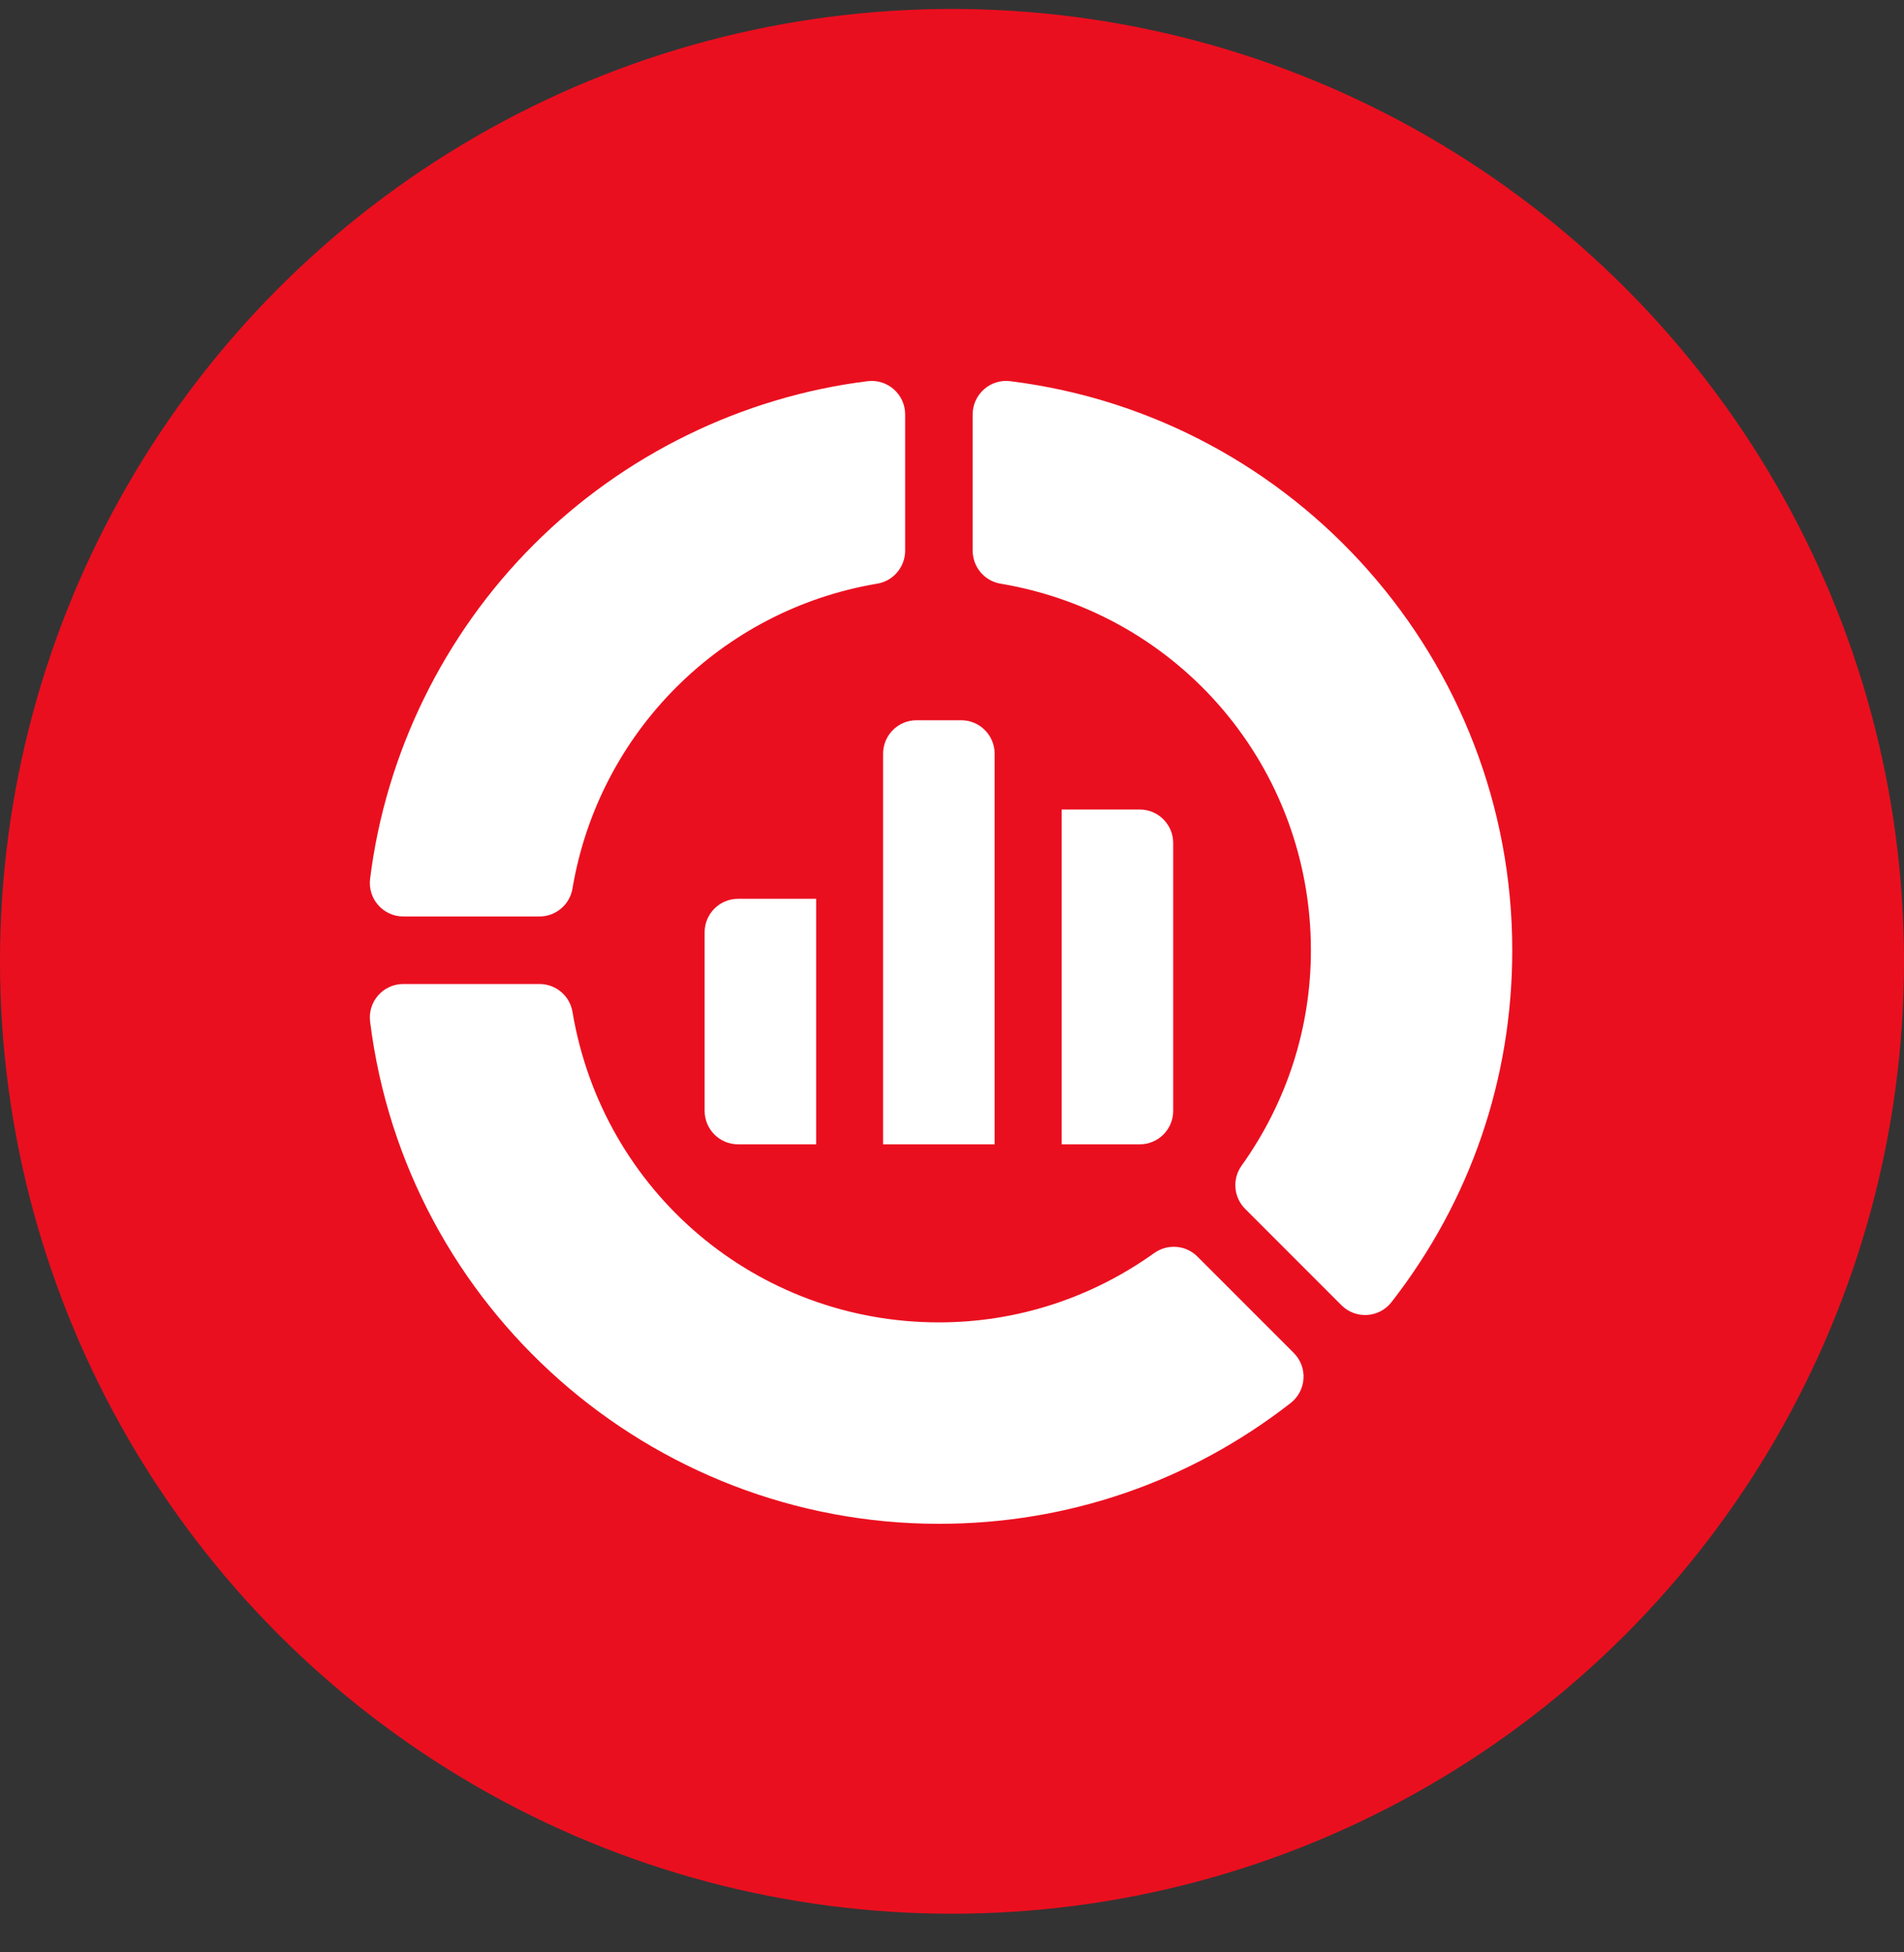 <svg width="40" height="41" viewBox="0 0 40 41" fill="none" xmlns="http://www.w3.org/2000/svg">
<rect x="0" y="0" width="40" height="41" fill="#333333" stroke="none"/>
<g clip-path="url(#clip0_2933_103926)">
<circle cx="20" cy="20.188" r="20" fill="#EA0F1F"/>
<g clip-path="url(#clip1_2933_103926)">
<path d="M7.775 18.456C7.723 18.875 8.05 19.246 8.473 19.246H11.334C11.5 19.246 11.661 19.187 11.788 19.079C11.915 18.972 12 18.823 12.027 18.659C12.578 15.38 15.15 12.808 18.429 12.257C18.593 12.23 18.742 12.145 18.849 12.018C18.957 11.891 19.016 11.73 19.016 11.564V8.703C19.016 8.28 18.645 7.953 18.226 8.005C15.588 8.333 13.097 9.553 11.21 11.44C9.323 13.326 8.103 15.818 7.775 18.456ZM24.25 26.313C22.916 27.266 21.351 27.77 19.725 27.77C15.899 27.77 12.662 25.028 12.027 21.25C12 21.086 11.915 20.937 11.788 20.83C11.661 20.723 11.5 20.664 11.334 20.664H8.473C8.05 20.664 7.723 21.034 7.775 21.453V21.453C8.523 27.466 13.66 32 19.725 32C22.427 32 24.982 31.123 27.114 29.464C27.448 29.204 27.479 28.711 27.18 28.412L25.156 26.388C25.038 26.27 24.883 26.198 24.717 26.185C24.551 26.171 24.386 26.216 24.25 26.313ZM21.02 12.257C24.798 12.892 27.54 16.129 27.54 19.955C27.54 21.581 27.036 23.145 26.083 24.48C25.986 24.616 25.941 24.781 25.955 24.947C25.968 25.113 26.041 25.268 26.158 25.386L28.182 27.41C28.481 27.709 28.974 27.678 29.234 27.344L29.234 27.344C30.893 25.212 31.77 22.657 31.77 19.955C31.77 13.89 27.236 8.753 21.224 8.005H21.224C20.804 7.953 20.434 8.28 20.434 8.703V11.564C20.434 11.73 20.493 11.891 20.6 12.018C20.707 12.145 20.856 12.23 21.02 12.257Z" fill="white"/>
<path d="M20.193 15.125H19.255C18.867 15.125 18.552 15.44 18.552 15.828V24.031H20.896V15.828C20.896 15.44 20.581 15.125 20.193 15.125ZM22.303 24.031H23.944C24.332 24.031 24.647 23.716 24.647 23.328V17.703C24.647 17.315 24.332 17 23.944 17H22.303V24.031ZM17.146 18.875H15.506C15.118 18.875 14.803 19.19 14.803 19.578V23.328C14.803 23.716 15.118 24.031 15.506 24.031H17.146V18.875Z" fill="white"/>
</g>
</g>
<defs>
<clipPath id="clip0_2933_103926">
<rect width="40" height="40" fill="white" transform="translate(0 0.188)"/>
</clipPath>
<clipPath id="clip1_2933_103926">
<rect width="24" height="24" fill="white" transform="translate(7.77 8)"/>
</clipPath>
</defs>
</svg>
